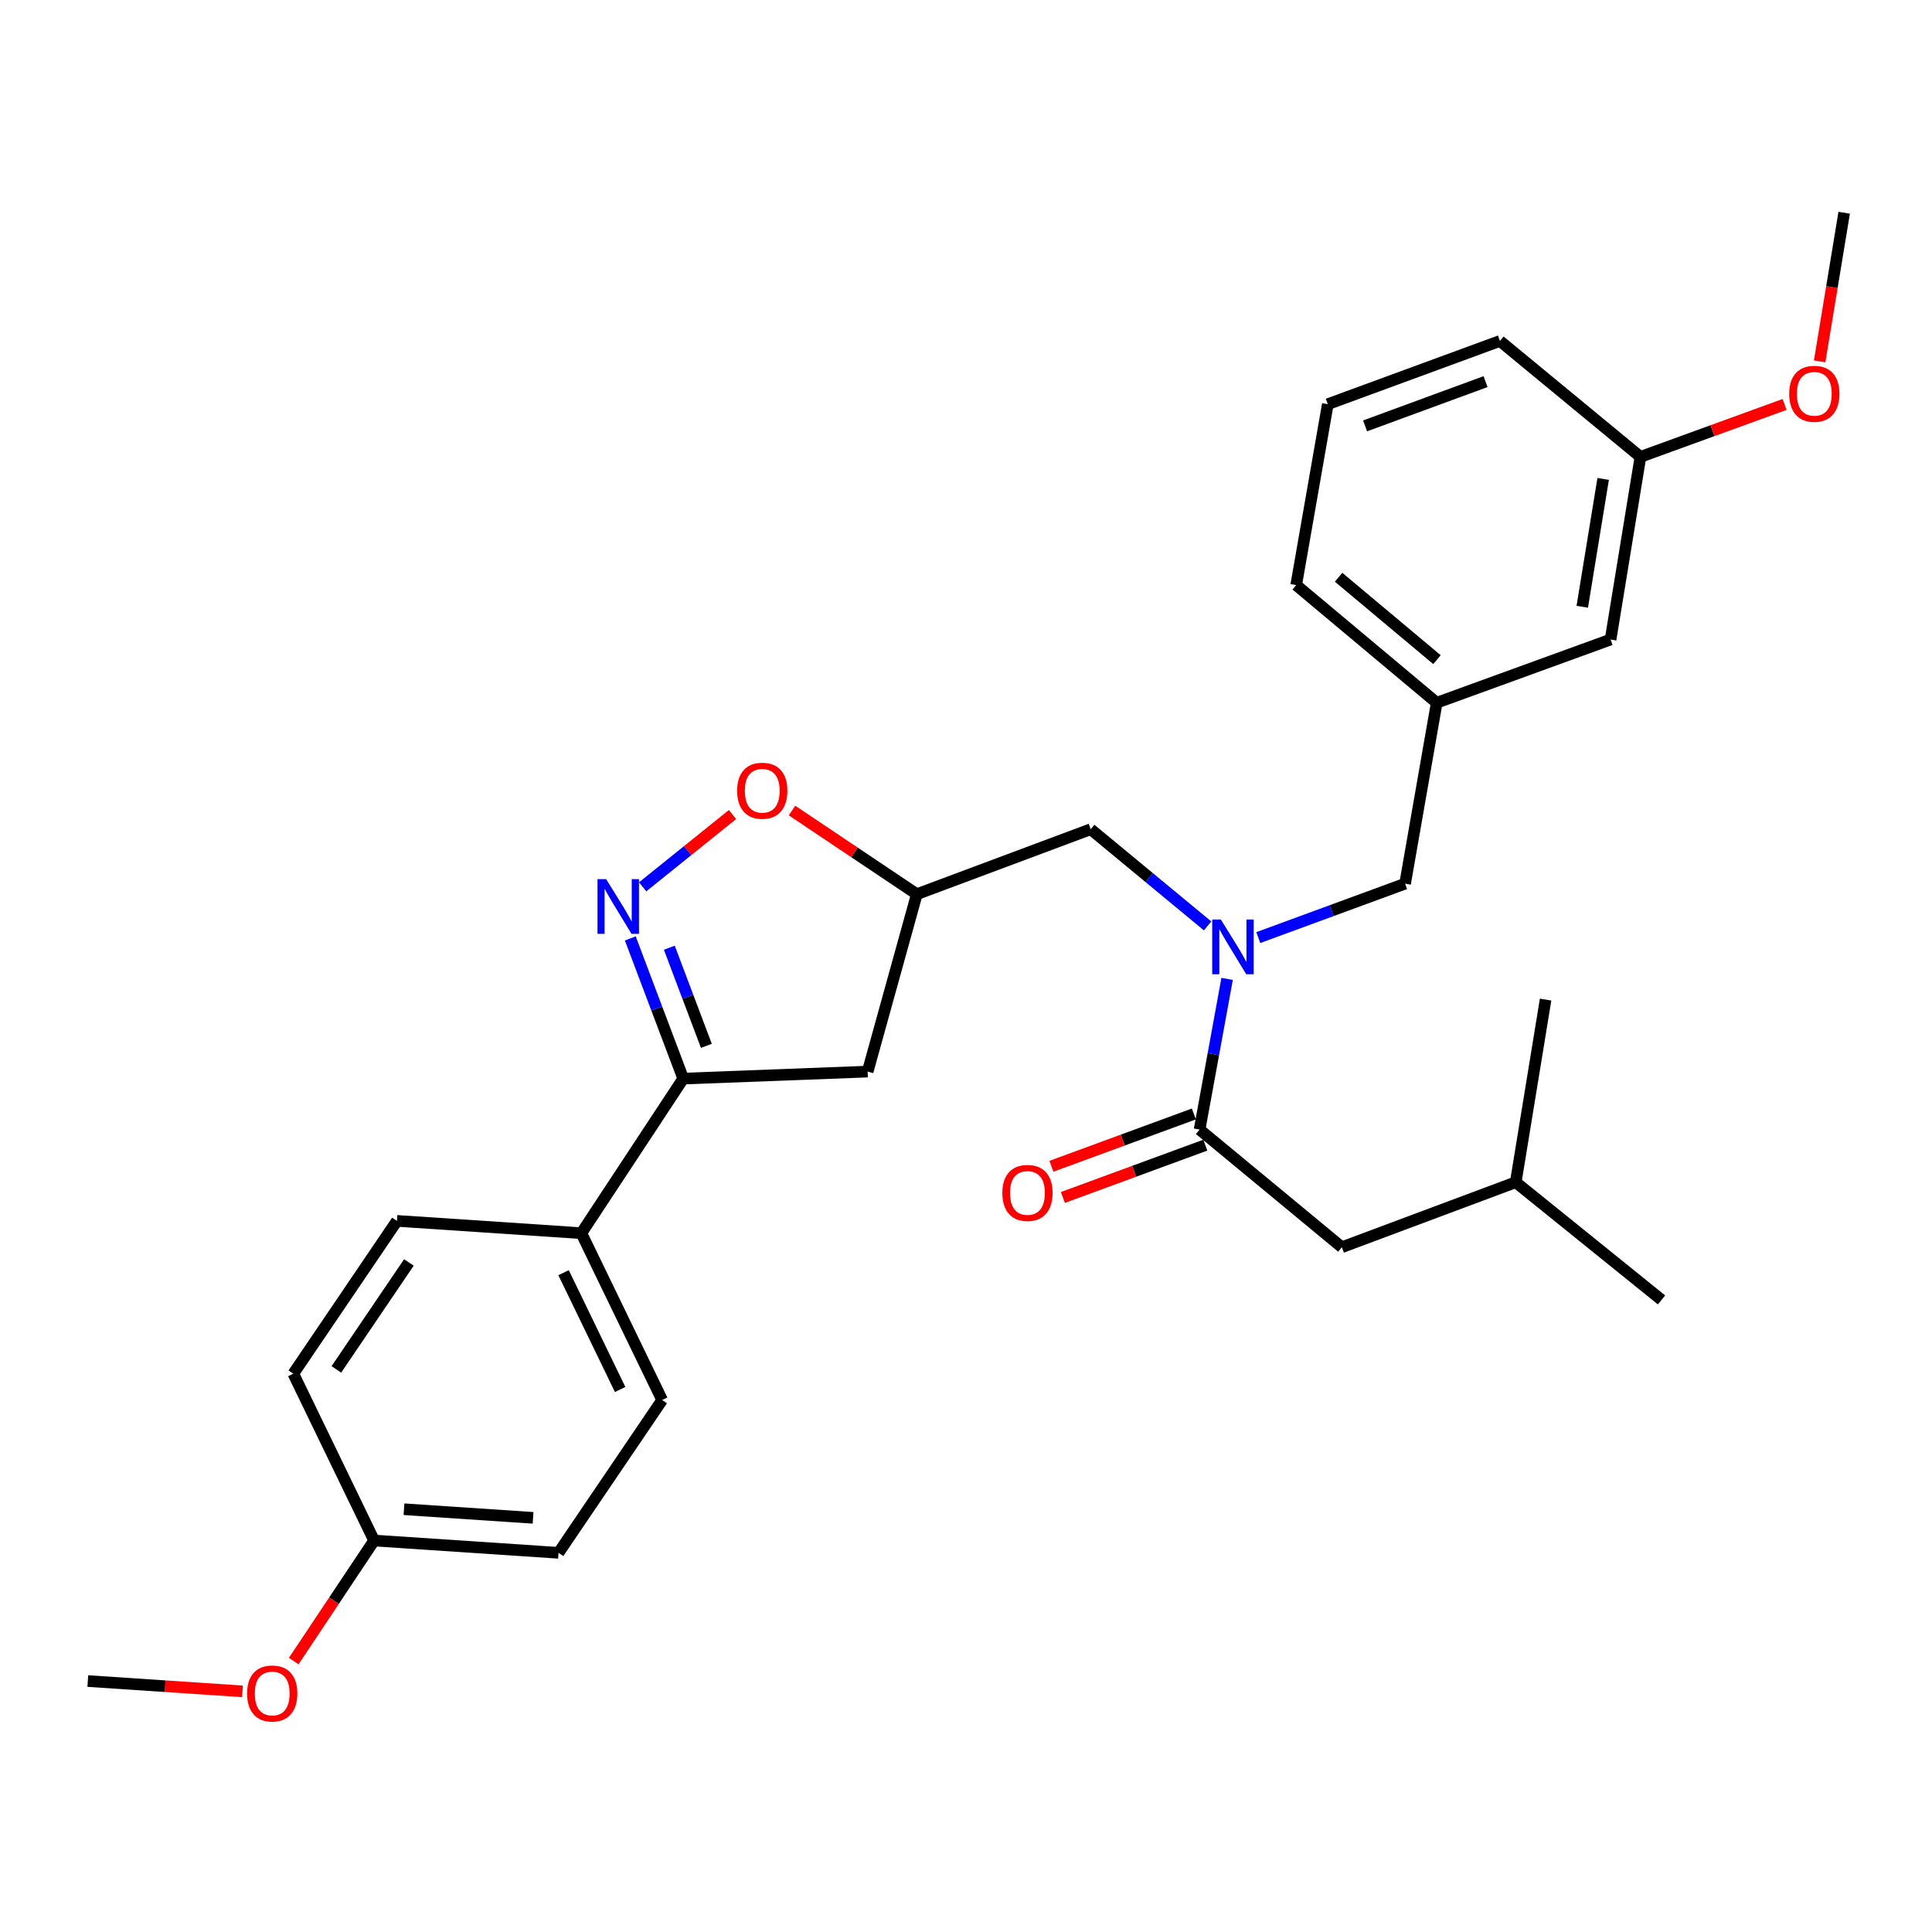 <?xml version='1.0' encoding='iso-8859-1'?>
<svg version='1.1' baseProfile='full'
              xmlns='http://www.w3.org/2000/svg'
                      xmlns:rdkit='http://www.rdkit.org/xml'
                      xmlns:xlink='http://www.w3.org/1999/xlink'
                  xml:space='preserve'
width='1000px' height='1000px' viewBox='0 0 1000 1000'>
<!-- END OF HEADER -->
<rect style='opacity:1.0;fill:#FFFFFF;stroke:none' width='1000' height='1000' x='0' y='0'> </rect>
<path class='bond-0' d='M 625.052,479.249 L 594.8,454.226' style='fill:none;fill-rule:evenodd;stroke:#0000FF;stroke-width:6px;stroke-linecap:butt;stroke-linejoin:miter;stroke-opacity:1' />
<path class='bond-0' d='M 594.8,454.226 L 564.547,429.202' style='fill:none;fill-rule:evenodd;stroke:#000000;stroke-width:6px;stroke-linecap:butt;stroke-linejoin:miter;stroke-opacity:1' />
<path class='bond-1' d='M 635.155,506.672 L 628.031,545.664' style='fill:none;fill-rule:evenodd;stroke:#0000FF;stroke-width:6px;stroke-linecap:butt;stroke-linejoin:miter;stroke-opacity:1' />
<path class='bond-1' d='M 628.031,545.664 L 620.907,584.657' style='fill:none;fill-rule:evenodd;stroke:#000000;stroke-width:6px;stroke-linecap:butt;stroke-linejoin:miter;stroke-opacity:1' />
<path class='bond-2' d='M 651.294,485.293 L 689.283,471.34' style='fill:none;fill-rule:evenodd;stroke:#0000FF;stroke-width:6px;stroke-linecap:butt;stroke-linejoin:miter;stroke-opacity:1' />
<path class='bond-2' d='M 689.283,471.34 L 727.273,457.387' style='fill:none;fill-rule:evenodd;stroke:#000000;stroke-width:6px;stroke-linecap:butt;stroke-linejoin:miter;stroke-opacity:1' />
<path class='bond-3' d='M 694.54,645.564 L 784.54,611.924' style='fill:none;fill-rule:evenodd;stroke:#000000;stroke-width:6px;stroke-linecap:butt;stroke-linejoin:miter;stroke-opacity:1' />
<path class='bond-4' d='M 694.54,645.564 L 620.907,584.657' style='fill:none;fill-rule:evenodd;stroke:#000000;stroke-width:6px;stroke-linecap:butt;stroke-linejoin:miter;stroke-opacity:1' />
<path class='bond-5' d='M 617.942,576.585 L 581.083,590.123' style='fill:none;fill-rule:evenodd;stroke:#000000;stroke-width:6px;stroke-linecap:butt;stroke-linejoin:miter;stroke-opacity:1' />
<path class='bond-5' d='M 581.083,590.123 L 544.223,603.662' style='fill:none;fill-rule:evenodd;stroke:#FF0000;stroke-width:6px;stroke-linecap:butt;stroke-linejoin:miter;stroke-opacity:1' />
<path class='bond-5' d='M 623.872,592.728 L 587.012,606.266' style='fill:none;fill-rule:evenodd;stroke:#000000;stroke-width:6px;stroke-linecap:butt;stroke-linejoin:miter;stroke-opacity:1' />
<path class='bond-5' d='M 587.012,606.266 L 550.152,619.805' style='fill:none;fill-rule:evenodd;stroke:#FF0000;stroke-width:6px;stroke-linecap:butt;stroke-linejoin:miter;stroke-opacity:1' />
<path class='bond-6' d='M 784.54,611.924 L 859.998,672.831' style='fill:none;fill-rule:evenodd;stroke:#000000;stroke-width:6px;stroke-linecap:butt;stroke-linejoin:miter;stroke-opacity:1' />
<path class='bond-7' d='M 784.54,611.924 L 799.998,517.386' style='fill:none;fill-rule:evenodd;stroke:#000000;stroke-width:6px;stroke-linecap:butt;stroke-linejoin:miter;stroke-opacity:1' />
<path class='bond-8' d='M 353.641,558.287 L 300.912,638.293' style='fill:none;fill-rule:evenodd;stroke:#000000;stroke-width:6px;stroke-linecap:butt;stroke-linejoin:miter;stroke-opacity:1' />
<path class='bond-9' d='M 353.641,558.287 L 449.096,554.657' style='fill:none;fill-rule:evenodd;stroke:#000000;stroke-width:6px;stroke-linecap:butt;stroke-linejoin:miter;stroke-opacity:1' />
<path class='bond-10' d='M 353.641,558.287 L 339.944,522.012' style='fill:none;fill-rule:evenodd;stroke:#000000;stroke-width:6px;stroke-linecap:butt;stroke-linejoin:miter;stroke-opacity:1' />
<path class='bond-10' d='M 339.944,522.012 L 326.247,485.736' style='fill:none;fill-rule:evenodd;stroke:#0000FF;stroke-width:6px;stroke-linecap:butt;stroke-linejoin:miter;stroke-opacity:1' />
<path class='bond-10' d='M 365.62,541.33 L 356.032,515.937' style='fill:none;fill-rule:evenodd;stroke:#000000;stroke-width:6px;stroke-linecap:butt;stroke-linejoin:miter;stroke-opacity:1' />
<path class='bond-10' d='M 356.032,515.937 L 346.444,490.544' style='fill:none;fill-rule:evenodd;stroke:#0000FF;stroke-width:6px;stroke-linecap:butt;stroke-linejoin:miter;stroke-opacity:1' />
<path class='bond-11' d='M 449.096,554.657 L 474.548,462.832' style='fill:none;fill-rule:evenodd;stroke:#000000;stroke-width:6px;stroke-linecap:butt;stroke-linejoin:miter;stroke-opacity:1' />
<path class='bond-12' d='M 474.548,462.832 L 442.249,441.183' style='fill:none;fill-rule:evenodd;stroke:#000000;stroke-width:6px;stroke-linecap:butt;stroke-linejoin:miter;stroke-opacity:1' />
<path class='bond-12' d='M 442.249,441.183 L 409.95,419.533' style='fill:none;fill-rule:evenodd;stroke:#FF0000;stroke-width:6px;stroke-linecap:butt;stroke-linejoin:miter;stroke-opacity:1' />
<path class='bond-13' d='M 474.548,462.832 L 564.547,429.202' style='fill:none;fill-rule:evenodd;stroke:#000000;stroke-width:6px;stroke-linecap:butt;stroke-linejoin:miter;stroke-opacity:1' />
<path class='bond-14' d='M 379.15,421.593 L 355.894,440.309' style='fill:none;fill-rule:evenodd;stroke:#FF0000;stroke-width:6px;stroke-linecap:butt;stroke-linejoin:miter;stroke-opacity:1' />
<path class='bond-14' d='M 355.894,440.309 L 332.639,459.024' style='fill:none;fill-rule:evenodd;stroke:#0000FF;stroke-width:6px;stroke-linecap:butt;stroke-linejoin:miter;stroke-opacity:1' />
<path class='bond-15' d='M 687.27,209.2 L 776.362,176.477' style='fill:none;fill-rule:evenodd;stroke:#000000;stroke-width:6px;stroke-linecap:butt;stroke-linejoin:miter;stroke-opacity:1' />
<path class='bond-15' d='M 706.563,220.435 L 768.927,197.529' style='fill:none;fill-rule:evenodd;stroke:#000000;stroke-width:6px;stroke-linecap:butt;stroke-linejoin:miter;stroke-opacity:1' />
<path class='bond-16' d='M 687.27,209.2 L 670.904,302.84' style='fill:none;fill-rule:evenodd;stroke:#000000;stroke-width:6px;stroke-linecap:butt;stroke-linejoin:miter;stroke-opacity:1' />
<path class='bond-17' d='M 776.362,176.477 L 849.087,236.477' style='fill:none;fill-rule:evenodd;stroke:#000000;stroke-width:6px;stroke-linecap:butt;stroke-linejoin:miter;stroke-opacity:1' />
<path class='bond-18' d='M 849.087,236.477 L 833.629,331.024' style='fill:none;fill-rule:evenodd;stroke:#000000;stroke-width:6px;stroke-linecap:butt;stroke-linejoin:miter;stroke-opacity:1' />
<path class='bond-18' d='M 829.797,247.884 L 818.976,314.067' style='fill:none;fill-rule:evenodd;stroke:#000000;stroke-width:6px;stroke-linecap:butt;stroke-linejoin:miter;stroke-opacity:1' />
<path class='bond-19' d='M 849.087,236.477 L 886.39,222.91' style='fill:none;fill-rule:evenodd;stroke:#000000;stroke-width:6px;stroke-linecap:butt;stroke-linejoin:miter;stroke-opacity:1' />
<path class='bond-19' d='M 886.39,222.91 L 923.693,209.343' style='fill:none;fill-rule:evenodd;stroke:#FF0000;stroke-width:6px;stroke-linecap:butt;stroke-linejoin:miter;stroke-opacity:1' />
<path class='bond-20' d='M 300.912,638.293 L 342.73,724.653' style='fill:none;fill-rule:evenodd;stroke:#000000;stroke-width:6px;stroke-linecap:butt;stroke-linejoin:miter;stroke-opacity:1' />
<path class='bond-20' d='M 291.706,658.742 L 320.979,719.194' style='fill:none;fill-rule:evenodd;stroke:#000000;stroke-width:6px;stroke-linecap:butt;stroke-linejoin:miter;stroke-opacity:1' />
<path class='bond-21' d='M 300.912,638.293 L 205.457,631.93' style='fill:none;fill-rule:evenodd;stroke:#000000;stroke-width:6px;stroke-linecap:butt;stroke-linejoin:miter;stroke-opacity:1' />
<path class='bond-22' d='M 193.639,797.379 L 289.093,803.742' style='fill:none;fill-rule:evenodd;stroke:#000000;stroke-width:6px;stroke-linecap:butt;stroke-linejoin:miter;stroke-opacity:1' />
<path class='bond-22' d='M 209.101,781.174 L 275.919,785.628' style='fill:none;fill-rule:evenodd;stroke:#000000;stroke-width:6px;stroke-linecap:butt;stroke-linejoin:miter;stroke-opacity:1' />
<path class='bond-23' d='M 193.639,797.379 L 172.836,828.575' style='fill:none;fill-rule:evenodd;stroke:#000000;stroke-width:6px;stroke-linecap:butt;stroke-linejoin:miter;stroke-opacity:1' />
<path class='bond-23' d='M 172.836,828.575 L 152.034,859.771' style='fill:none;fill-rule:evenodd;stroke:#FF0000;stroke-width:6px;stroke-linecap:butt;stroke-linejoin:miter;stroke-opacity:1' />
<path class='bond-24' d='M 193.639,797.379 L 151.82,711.019' style='fill:none;fill-rule:evenodd;stroke:#000000;stroke-width:6px;stroke-linecap:butt;stroke-linejoin:miter;stroke-opacity:1' />
<path class='bond-25' d='M 342.73,724.653 L 289.093,803.742' style='fill:none;fill-rule:evenodd;stroke:#000000;stroke-width:6px;stroke-linecap:butt;stroke-linejoin:miter;stroke-opacity:1' />
<path class='bond-26' d='M 205.457,631.93 L 151.82,711.019' style='fill:none;fill-rule:evenodd;stroke:#000000;stroke-width:6px;stroke-linecap:butt;stroke-linejoin:miter;stroke-opacity:1' />
<path class='bond-26' d='M 211.644,653.446 L 174.099,708.808' style='fill:none;fill-rule:evenodd;stroke:#000000;stroke-width:6px;stroke-linecap:butt;stroke-linejoin:miter;stroke-opacity:1' />
<path class='bond-27' d='M 125.508,875.441 L 85.481,872.773' style='fill:none;fill-rule:evenodd;stroke:#FF0000;stroke-width:6px;stroke-linecap:butt;stroke-linejoin:miter;stroke-opacity:1' />
<path class='bond-27' d='M 85.481,872.773 L 45.455,870.104' style='fill:none;fill-rule:evenodd;stroke:#000000;stroke-width:6px;stroke-linecap:butt;stroke-linejoin:miter;stroke-opacity:1' />
<path class='bond-28' d='M 833.629,331.024 L 743.639,363.747' style='fill:none;fill-rule:evenodd;stroke:#000000;stroke-width:6px;stroke-linecap:butt;stroke-linejoin:miter;stroke-opacity:1' />
<path class='bond-29' d='M 743.639,363.747 L 670.904,302.84' style='fill:none;fill-rule:evenodd;stroke:#000000;stroke-width:6px;stroke-linecap:butt;stroke-linejoin:miter;stroke-opacity:1' />
<path class='bond-29' d='M 743.77,341.426 L 692.855,298.791' style='fill:none;fill-rule:evenodd;stroke:#000000;stroke-width:6px;stroke-linecap:butt;stroke-linejoin:miter;stroke-opacity:1' />
<path class='bond-30' d='M 743.639,363.747 L 727.273,457.387' style='fill:none;fill-rule:evenodd;stroke:#000000;stroke-width:6px;stroke-linecap:butt;stroke-linejoin:miter;stroke-opacity:1' />
<path class='bond-31' d='M 941.843,187.052 L 948.194,148.583' style='fill:none;fill-rule:evenodd;stroke:#FF0000;stroke-width:6px;stroke-linecap:butt;stroke-linejoin:miter;stroke-opacity:1' />
<path class='bond-31' d='M 948.194,148.583 L 954.545,110.115' style='fill:none;fill-rule:evenodd;stroke:#000000;stroke-width:6px;stroke-linecap:butt;stroke-linejoin:miter;stroke-opacity:1' />
<path  class='atom-0' d='M 631.921 475.949
L 641.201 490.949
Q 642.121 492.429, 643.601 495.109
Q 645.081 497.789, 645.161 497.949
L 645.161 475.949
L 648.921 475.949
L 648.921 504.269
L 645.041 504.269
L 635.081 487.869
Q 633.921 485.949, 632.681 483.749
Q 631.481 481.549, 631.121 480.869
L 631.121 504.269
L 627.441 504.269
L 627.441 475.949
L 631.921 475.949
' fill='#0000FF'/>
<path  class='atom-3' d='M 518.815 617.459
Q 518.815 610.659, 522.175 606.859
Q 525.535 603.059, 531.815 603.059
Q 538.095 603.059, 541.455 606.859
Q 544.815 610.659, 544.815 617.459
Q 544.815 624.339, 541.415 628.259
Q 538.015 632.139, 531.815 632.139
Q 525.575 632.139, 522.175 628.259
Q 518.815 624.379, 518.815 617.459
M 531.815 628.939
Q 536.135 628.939, 538.455 626.059
Q 540.815 623.139, 540.815 617.459
Q 540.815 611.899, 538.455 609.099
Q 536.135 606.259, 531.815 606.259
Q 527.495 606.259, 525.135 609.059
Q 522.815 611.859, 522.815 617.459
Q 522.815 623.179, 525.135 626.059
Q 527.495 628.939, 531.815 628.939
' fill='#FF0000'/>
<path  class='atom-9' d='M 381.542 409.285
Q 381.542 402.485, 384.902 398.685
Q 388.262 394.885, 394.542 394.885
Q 400.822 394.885, 404.182 398.685
Q 407.542 402.485, 407.542 409.285
Q 407.542 416.165, 404.142 420.085
Q 400.742 423.965, 394.542 423.965
Q 388.302 423.965, 384.902 420.085
Q 381.542 416.205, 381.542 409.285
M 394.542 420.765
Q 398.862 420.765, 401.182 417.885
Q 403.542 414.965, 403.542 409.285
Q 403.542 403.725, 401.182 400.925
Q 398.862 398.085, 394.542 398.085
Q 390.222 398.085, 387.862 400.885
Q 385.542 403.685, 385.542 409.285
Q 385.542 415.005, 387.862 417.885
Q 390.222 420.765, 394.542 420.765
' fill='#FF0000'/>
<path  class='atom-10' d='M 313.741 455.035
L 323.021 470.035
Q 323.941 471.515, 325.421 474.195
Q 326.901 476.875, 326.981 477.035
L 326.981 455.035
L 330.741 455.035
L 330.741 483.355
L 326.861 483.355
L 316.901 466.955
Q 315.741 465.035, 314.501 462.835
Q 313.301 460.635, 312.941 459.955
L 312.941 483.355
L 309.261 483.355
L 309.261 455.035
L 313.741 455.035
' fill='#0000FF'/>
<path  class='atom-21' d='M 127.9 876.547
Q 127.9 869.747, 131.26 865.947
Q 134.62 862.147, 140.9 862.147
Q 147.18 862.147, 150.54 865.947
Q 153.9 869.747, 153.9 876.547
Q 153.9 883.427, 150.5 887.347
Q 147.1 891.227, 140.9 891.227
Q 134.66 891.227, 131.26 887.347
Q 127.9 883.467, 127.9 876.547
M 140.9 888.027
Q 145.22 888.027, 147.54 885.147
Q 149.9 882.227, 149.9 876.547
Q 149.9 870.987, 147.54 868.187
Q 145.22 865.347, 140.9 865.347
Q 136.58 865.347, 134.22 868.147
Q 131.9 870.947, 131.9 876.547
Q 131.9 882.267, 134.22 885.147
Q 136.58 888.027, 140.9 888.027
' fill='#FF0000'/>
<path  class='atom-27' d='M 926.087 203.825
Q 926.087 197.025, 929.447 193.225
Q 932.807 189.425, 939.087 189.425
Q 945.367 189.425, 948.727 193.225
Q 952.087 197.025, 952.087 203.825
Q 952.087 210.705, 948.687 214.625
Q 945.287 218.505, 939.087 218.505
Q 932.847 218.505, 929.447 214.625
Q 926.087 210.745, 926.087 203.825
M 939.087 215.305
Q 943.407 215.305, 945.727 212.425
Q 948.087 209.505, 948.087 203.825
Q 948.087 198.265, 945.727 195.465
Q 943.407 192.625, 939.087 192.625
Q 934.767 192.625, 932.407 195.425
Q 930.087 198.225, 930.087 203.825
Q 930.087 209.545, 932.407 212.425
Q 934.767 215.305, 939.087 215.305
' fill='#FF0000'/>
</svg>
